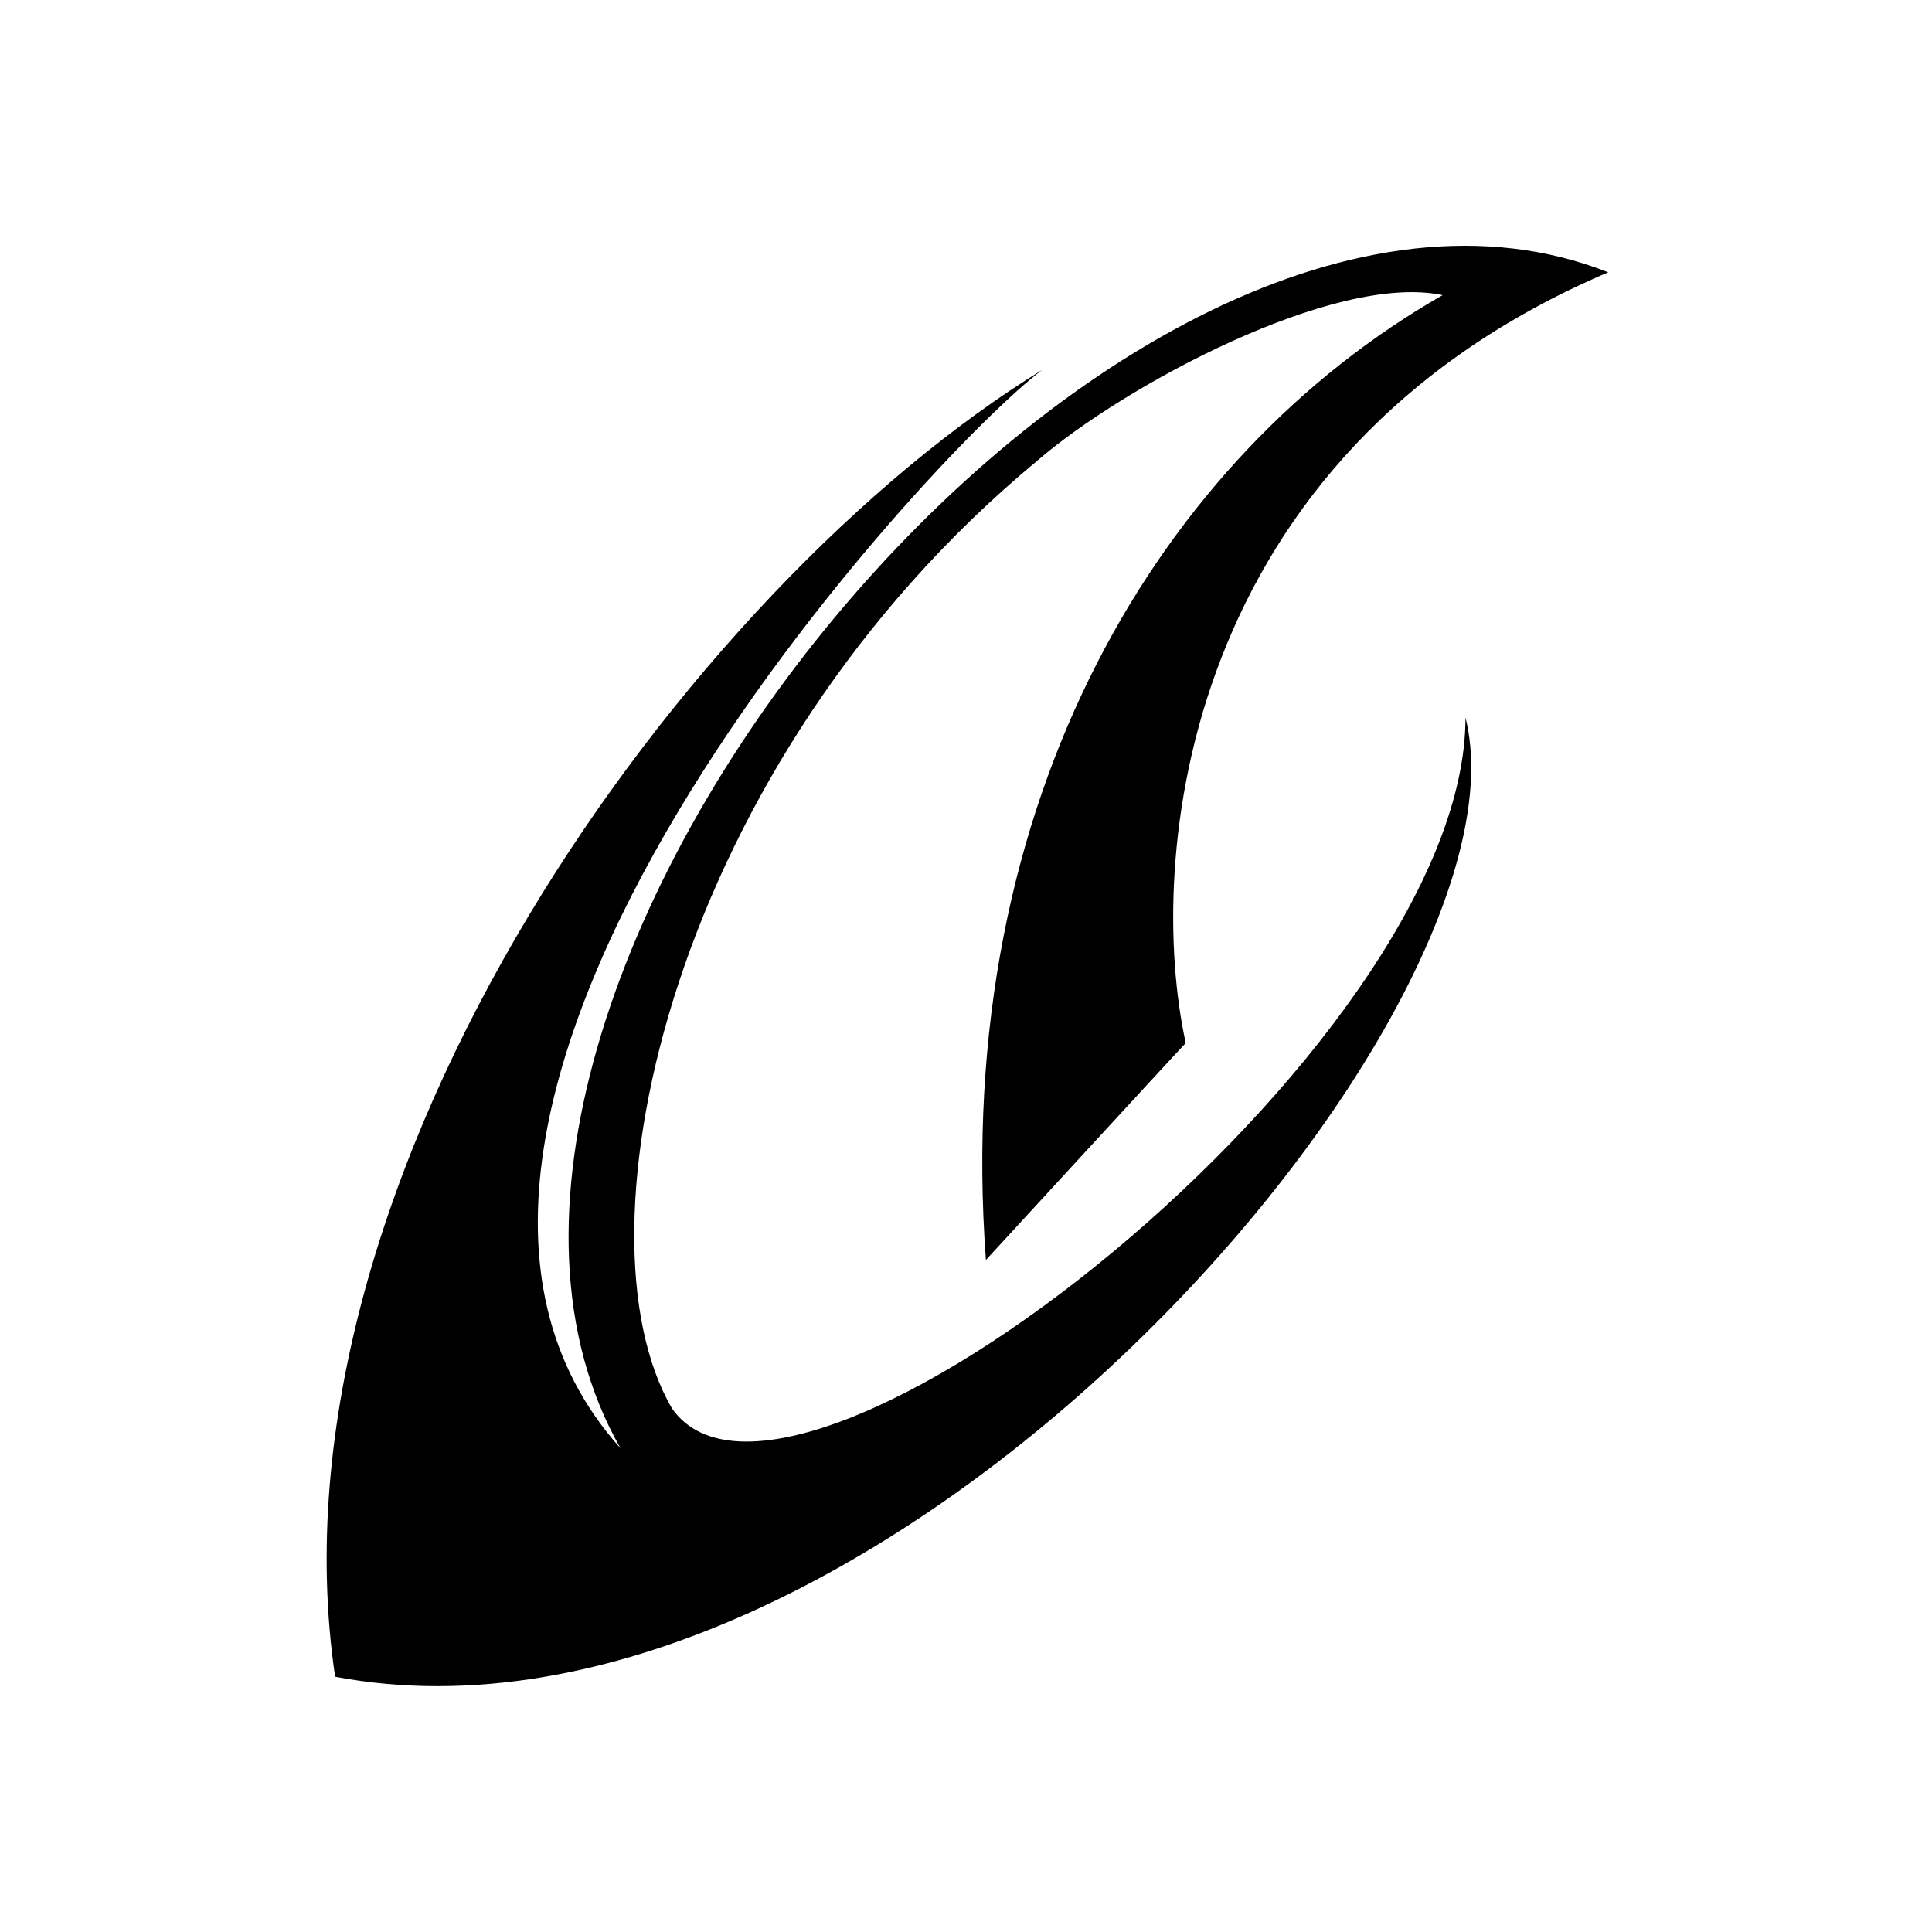 <?xml version="1.0" encoding="UTF-8"?>
<!-- Uploaded to: SVG Repo, www.svgrepo.com, Generator: SVG Repo Mixer Tools -->
<svg fill="#000000" width="800px" height="800px" version="1.1" viewBox="144 144 512 512" xmlns="http://www.w3.org/2000/svg">
 <path d="m420.42 241.89c-93.801 57.492-207.27 213.32-187.61 346.46 143.73 27.234 319.23-175.5 299.56-254.18 0 87.75-178.53 228.45-210.3 183.07-27.234-46.902 0-170.96 96.828-251.15 22.695-19.668 78.672-49.926 107.42-43.875-74.133 42.363-130.11 133.14-121.04 255.69 0 0 51.441-55.98 52.953-57.492-10.59-48.414-1.512-155.83 111.96-204.25-130.11-51.441-329.82 192.14-261.74 311.66-80.188-89.262 83.211-264.77 111.96-285.95z" fill-rule="evenodd"/>
</svg>